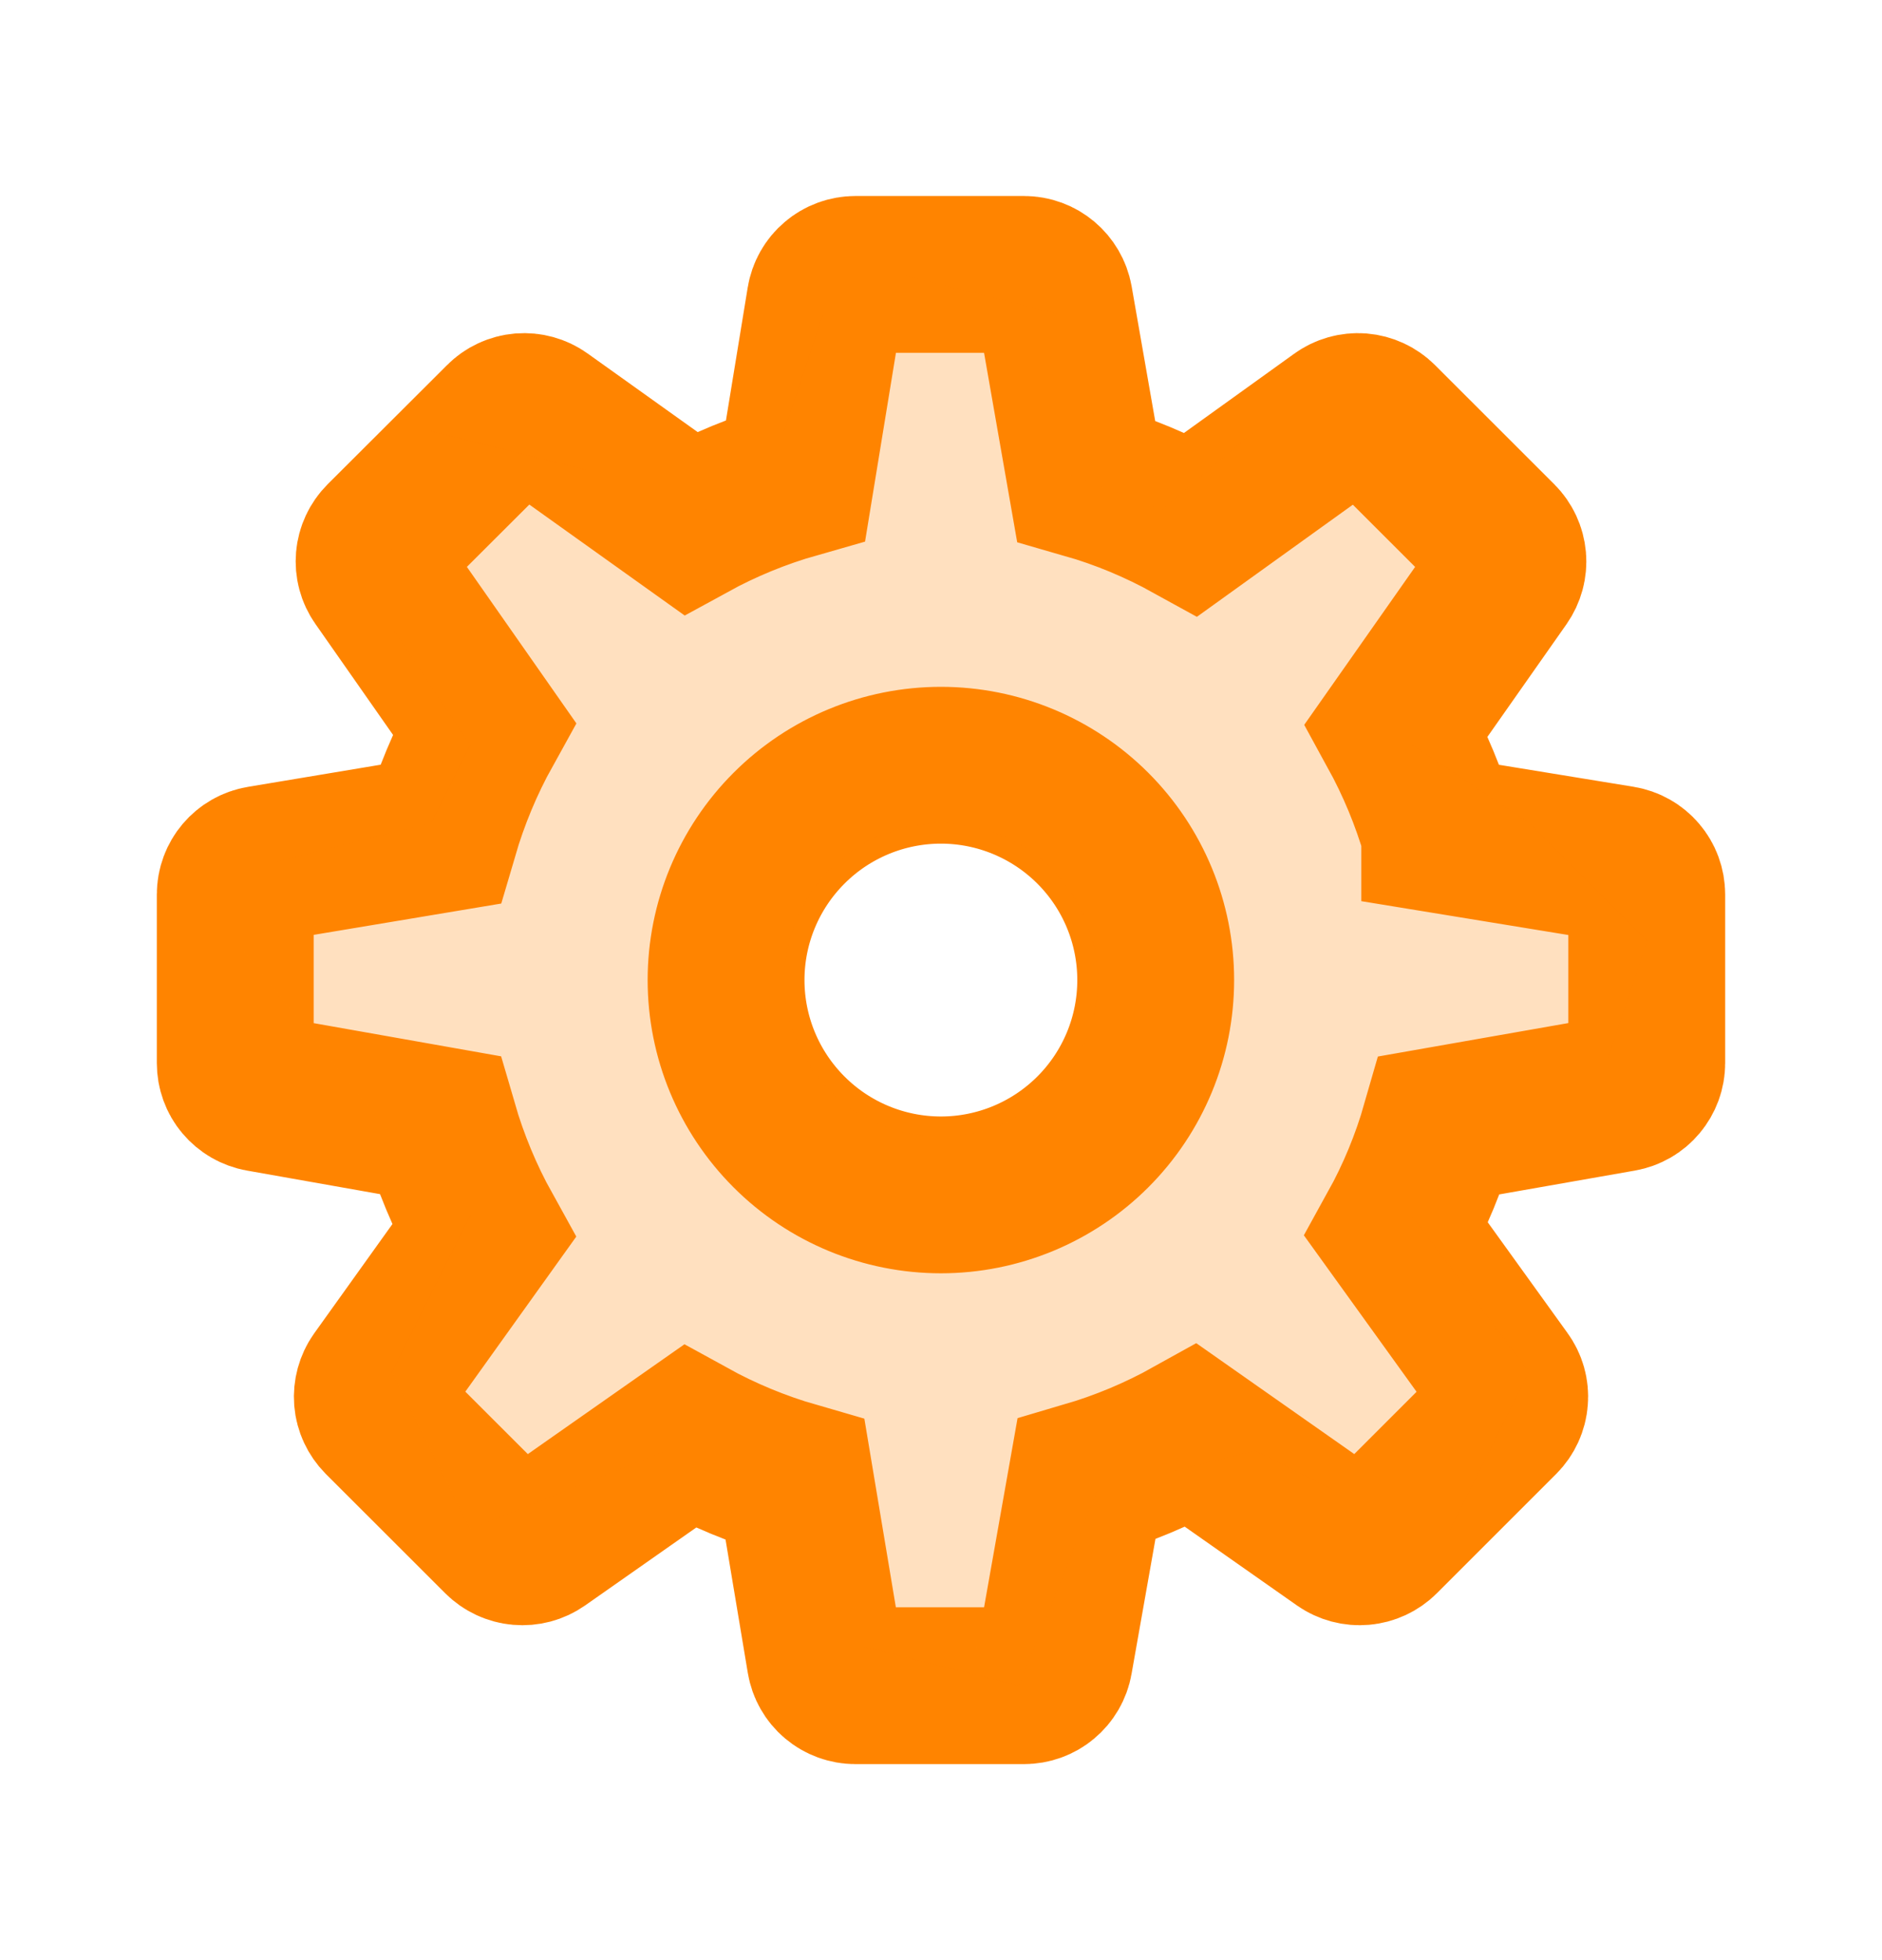 <svg width="24" height="25" viewBox="0 0 24 25" fill="none" xmlns="http://www.w3.org/2000/svg">
<path d="M18.36 10.644L20.672 11.022C20.764 11.037 20.847 11.084 20.907 11.155C20.967 11.225 21 11.315 21 11.408V13.56C21 13.652 20.967 13.741 20.908 13.811C20.849 13.882 20.767 13.929 20.676 13.945L18.36 14.352C18.227 14.816 18.042 15.264 17.809 15.685L19.178 17.586C19.233 17.661 19.259 17.753 19.251 17.846C19.244 17.939 19.204 18.026 19.138 18.092L17.616 19.614C17.551 19.679 17.465 19.719 17.373 19.727C17.282 19.735 17.19 19.711 17.114 19.658L15.194 18.31C14.769 18.547 14.319 18.735 13.853 18.872L13.445 21.177C13.429 21.268 13.381 21.35 13.31 21.409C13.24 21.468 13.15 21.5 13.058 21.5H10.908C10.816 21.5 10.726 21.467 10.655 21.407C10.585 21.348 10.538 21.265 10.523 21.174L10.14 18.88C9.672 18.745 9.22 18.558 8.792 18.322L6.887 19.658C6.811 19.711 6.72 19.735 6.628 19.727C6.536 19.719 6.45 19.679 6.385 19.614L4.862 18.092C4.797 18.026 4.757 17.94 4.749 17.848C4.742 17.755 4.767 17.663 4.82 17.588L6.168 15.704C5.93 15.275 5.741 14.82 5.604 14.349L3.323 13.945C3.232 13.929 3.15 13.881 3.091 13.811C3.032 13.741 3 13.652 3 13.56V11.408C3 11.216 3.138 11.053 3.328 11.022L5.609 10.641C5.747 10.17 5.935 9.717 6.173 9.288L4.841 7.384C4.788 7.309 4.764 7.218 4.772 7.126C4.78 7.035 4.82 6.949 4.885 6.884L6.408 5.364C6.473 5.298 6.56 5.258 6.652 5.25C6.745 5.243 6.837 5.268 6.912 5.322L8.802 6.672C9.229 6.438 9.68 6.253 10.147 6.12L10.522 3.828C10.537 3.736 10.584 3.653 10.655 3.593C10.725 3.533 10.815 3.5 10.908 3.5H13.06C13.25 3.5 13.412 3.637 13.446 3.824L13.849 6.128C14.316 6.262 14.766 6.45 15.193 6.686L17.087 5.324C17.162 5.269 17.255 5.243 17.347 5.25C17.44 5.258 17.527 5.298 17.593 5.364L19.115 6.885C19.18 6.95 19.22 7.036 19.228 7.128C19.236 7.22 19.211 7.311 19.158 7.387L17.808 9.31C18.04 9.733 18.226 10.179 18.36 10.642V10.644ZM9.259 12.5C9.259 13.227 9.548 13.923 10.062 14.437C10.575 14.951 11.272 15.24 11.999 15.24C12.725 15.24 13.422 14.951 13.936 14.437C14.45 13.923 14.738 13.227 14.738 12.5C14.738 11.773 14.45 11.077 13.936 10.563C13.422 10.049 12.725 9.76 11.999 9.76C11.272 9.76 10.575 10.049 10.062 10.563C9.548 11.077 9.259 11.773 9.259 12.5Z" stroke="#FF8400" stroke-width="2"/>
<path opacity="0.25" fill-rule="evenodd" clip-rule="evenodd" d="M3 12L5 14.5L6 15.5L5 17.5L6 19.5L8.5 18.5L10.5 19L11 21L13 21.5L14 19L16 18.5L17 19L18.5 19.5L19.5 17.5L18 15.5L18.5 14L20.5 13.5L21 12L19.5 10.5L18 9.5L18.5 8L19 6.5L17 5.5H16L14.812 6.5L13.5 6V4L11.5 3.5L10.5 4L10 5.5L9 6.5L7.5 6L5.5 5.5L5 7V8L6 9.5L5.5 10.5L3.5 11L3 12ZM12 14.5C13.105 14.5 14 13.605 14 12.5C14 11.395 13.105 10.5 12 10.5C10.895 10.5 10 11.395 10 12.5C10 13.605 10.895 14.5 12 14.5Z" fill="#FF8400"/>
</svg>
